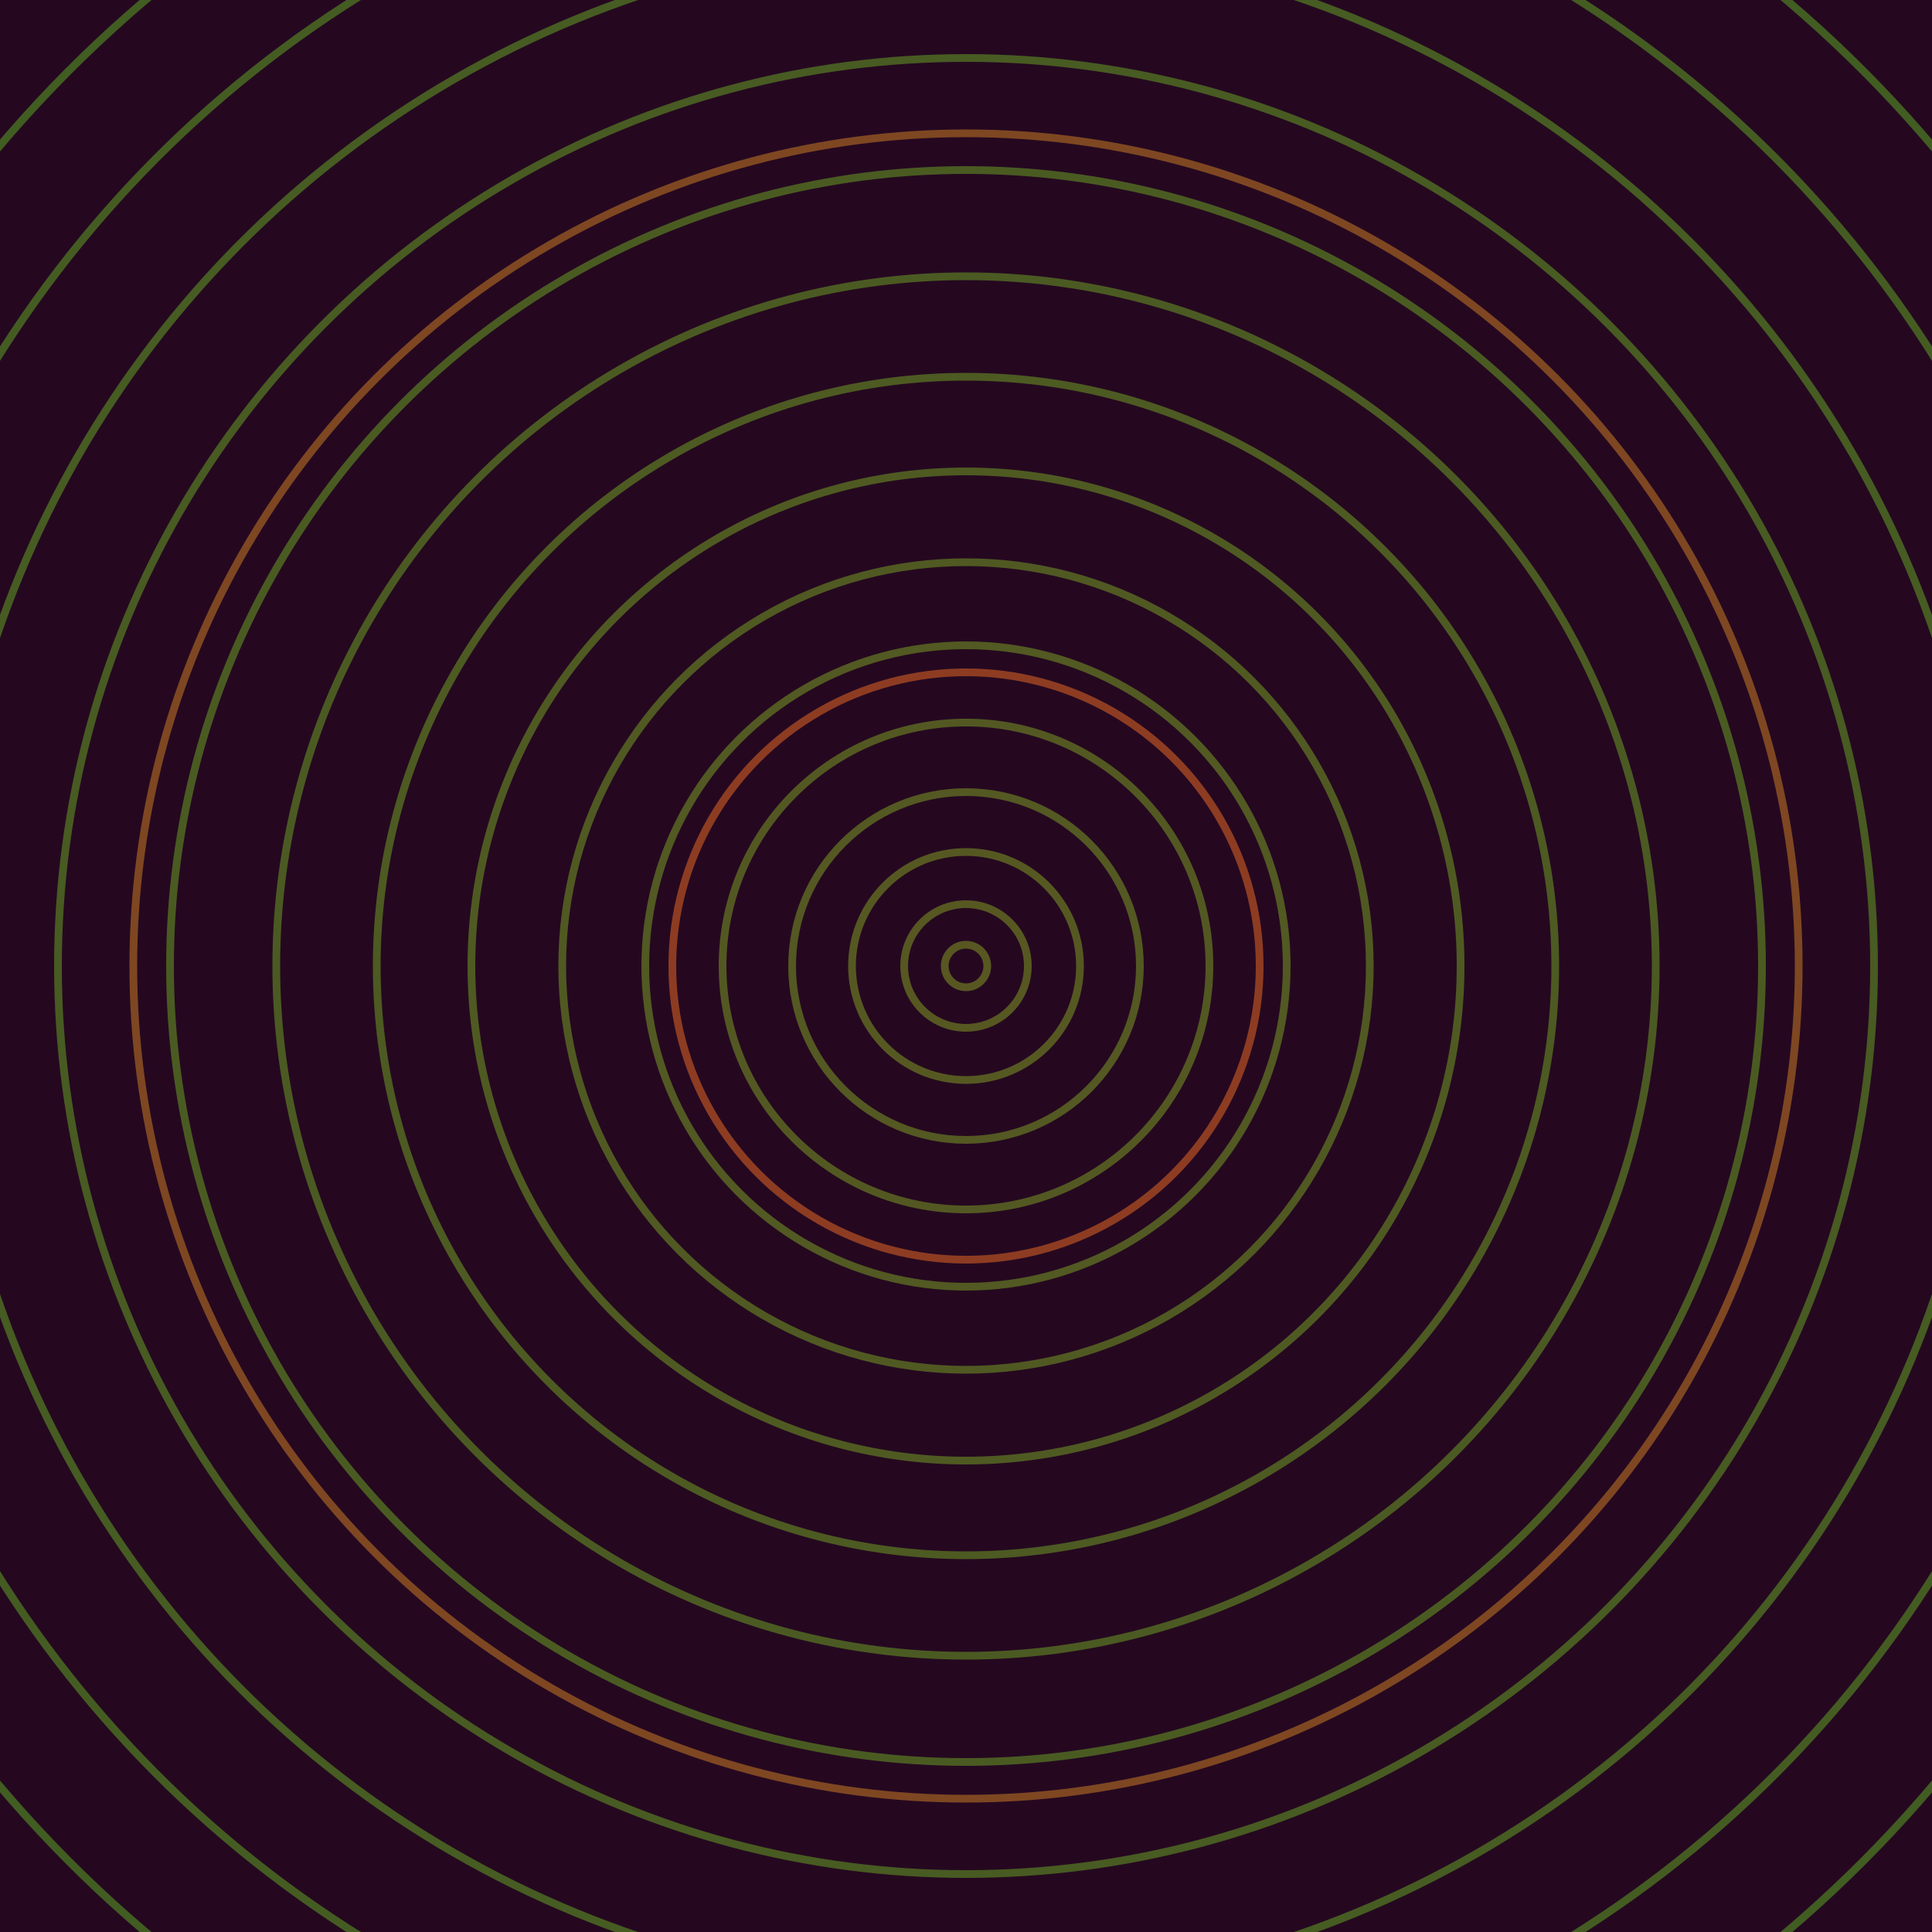 <svg xmlns="http://www.w3.org/2000/svg" xmlns:xlink="http://www.w3.org/1999/xlink" version="1.1" viewBox="-0 -0 1 1" width="500" height="500"><rect x="0" y="0" width="1" height="1" fill="#250820"></rect><rect x="0" y="0" width="1" height="1" fill="#250820"></rect><g><g><circle cx="0.5" cy="0.5" r="0.152" stroke="#8d3c22" fill="none" stroke-width="0.004"><animate data-id="a0" attributeName="stroke" begin="indefinate" dur="0.1s" from="#00c986" to="#8d3c22"></animate></circle><circle cx="0.5" cy="0.5" r="0.431" stroke="#7e4722" fill="none" stroke-width="0.004"><animate data-id="a1" attributeName="stroke" begin="indefinate" dur="0.1s" from="#00c986" to="#8d3c22"></animate></circle><circle cx="0.5" cy="0.5" r="0.792" stroke="#734c22" fill="none" stroke-width="0.004"><animate data-id="a2" attributeName="stroke" begin="indefinate" dur="0.1s" from="#00c986" to="#8d3c22"></animate></circle><animateTransform attributeName="transform" attributeType="XML" type="translate" values="0.038 0; 0.038 0;" keyTimes="0; 1" dur="0s" repeatCount="1"></animateTransform></g></g><g><g><circle cx="0.5" cy="0.5" r="0.011" stroke="#585722" fill="none" stroke-width="0.004"><animate data-id="b0" attributeName="stroke" begin="indefinate" dur="0.1s" from="#00c986" to="#595715"></animate></circle><circle cx="0.5" cy="0.5" r="0.032" stroke="#575722" fill="none" stroke-width="0.004"><animate data-id="b1" attributeName="stroke" begin="indefinate" dur="0.1s" from="#00c986" to="#595715"></animate></circle><circle cx="0.5" cy="0.5" r="0.059" stroke="#565822" fill="none" stroke-width="0.004"><animate data-id="b2" attributeName="stroke" begin="indefinate" dur="0.1s" from="#00c986" to="#595715"></animate></circle><circle cx="0.5" cy="0.5" r="0.09" stroke="#545822" fill="none" stroke-width="0.004"><animate data-id="b3" attributeName="stroke" begin="indefinate" dur="0.1s" from="#00c986" to="#595715"></animate></circle><circle cx="0.5" cy="0.5" r="0.126" stroke="#535822" fill="none" stroke-width="0.004"><animate data-id="b4" attributeName="stroke" begin="indefinate" dur="0.1s" from="#00c986" to="#595715"></animate></circle><circle cx="0.5" cy="0.5" r="0.166" stroke="#525922" fill="none" stroke-width="0.004"><animate data-id="b5" attributeName="stroke" begin="indefinate" dur="0.1s" from="#00c986" to="#595715"></animate></circle><circle cx="0.5" cy="0.5" r="0.209" stroke="#505922" fill="none" stroke-width="0.004"><animate data-id="b6" attributeName="stroke" begin="indefinate" dur="0.1s" from="#00c986" to="#595715"></animate></circle><circle cx="0.5" cy="0.5" r="0.256" stroke="#4f5a22" fill="none" stroke-width="0.004"><animate data-id="b7" attributeName="stroke" begin="indefinate" dur="0.1s" from="#00c986" to="#595715"></animate></circle><circle cx="0.5" cy="0.5" r="0.305" stroke="#4d5a22" fill="none" stroke-width="0.004"><animate data-id="b8" attributeName="stroke" begin="indefinate" dur="0.1s" from="#00c986" to="#595715"></animate></circle><circle cx="0.5" cy="0.5" r="0.357" stroke="#4b5a22" fill="none" stroke-width="0.004"><animate data-id="b9" attributeName="stroke" begin="indefinate" dur="0.1s" from="#00c986" to="#595715"></animate></circle><circle cx="0.5" cy="0.5" r="0.412" stroke="#4a5b22" fill="none" stroke-width="0.004"><animate data-id="b10" attributeName="stroke" begin="indefinate" dur="0.1s" from="#00c986" to="#595715"></animate></circle><circle cx="0.5" cy="0.5" r="0.47" stroke="#485b22" fill="none" stroke-width="0.004"><animate data-id="b11" attributeName="stroke" begin="indefinate" dur="0.1s" from="#00c986" to="#595715"></animate></circle><circle cx="0.5" cy="0.5" r="0.53" stroke="#465c22" fill="none" stroke-width="0.004"><animate data-id="b12" attributeName="stroke" begin="indefinate" dur="0.1s" from="#00c986" to="#595715"></animate></circle><circle cx="0.5" cy="0.5" r="0.592" stroke="#445c22" fill="none" stroke-width="0.004"><animate data-id="b13" attributeName="stroke" begin="indefinate" dur="0.1s" from="#00c986" to="#595715"></animate></circle><circle cx="0.5" cy="0.5" r="0.656" stroke="#415d22" fill="none" stroke-width="0.004"><animate data-id="b14" attributeName="stroke" begin="indefinate" dur="0.1s" from="#00c986" to="#595715"></animate></circle><circle cx="0.5" cy="0.5" r="0.723" stroke="#3f5d22" fill="none" stroke-width="0.004"><animate data-id="b15" attributeName="stroke" begin="indefinate" dur="0.1s" from="#00c986" to="#595715"></animate></circle><circle cx="0.5" cy="0.5" r="0.792" stroke="#3c5e22" fill="none" stroke-width="0.004"><animate data-id="b16" attributeName="stroke" begin="indefinate" dur="0.1s" from="#00c986" to="#595715"></animate></circle><animateTransform attributeName="transform" attributeType="XML" type="translate" values="-0.038 0; -0.038 0;" keyTimes="0; 1" dur="0s" repeatCount="1"></animateTransform></g></g></svg>